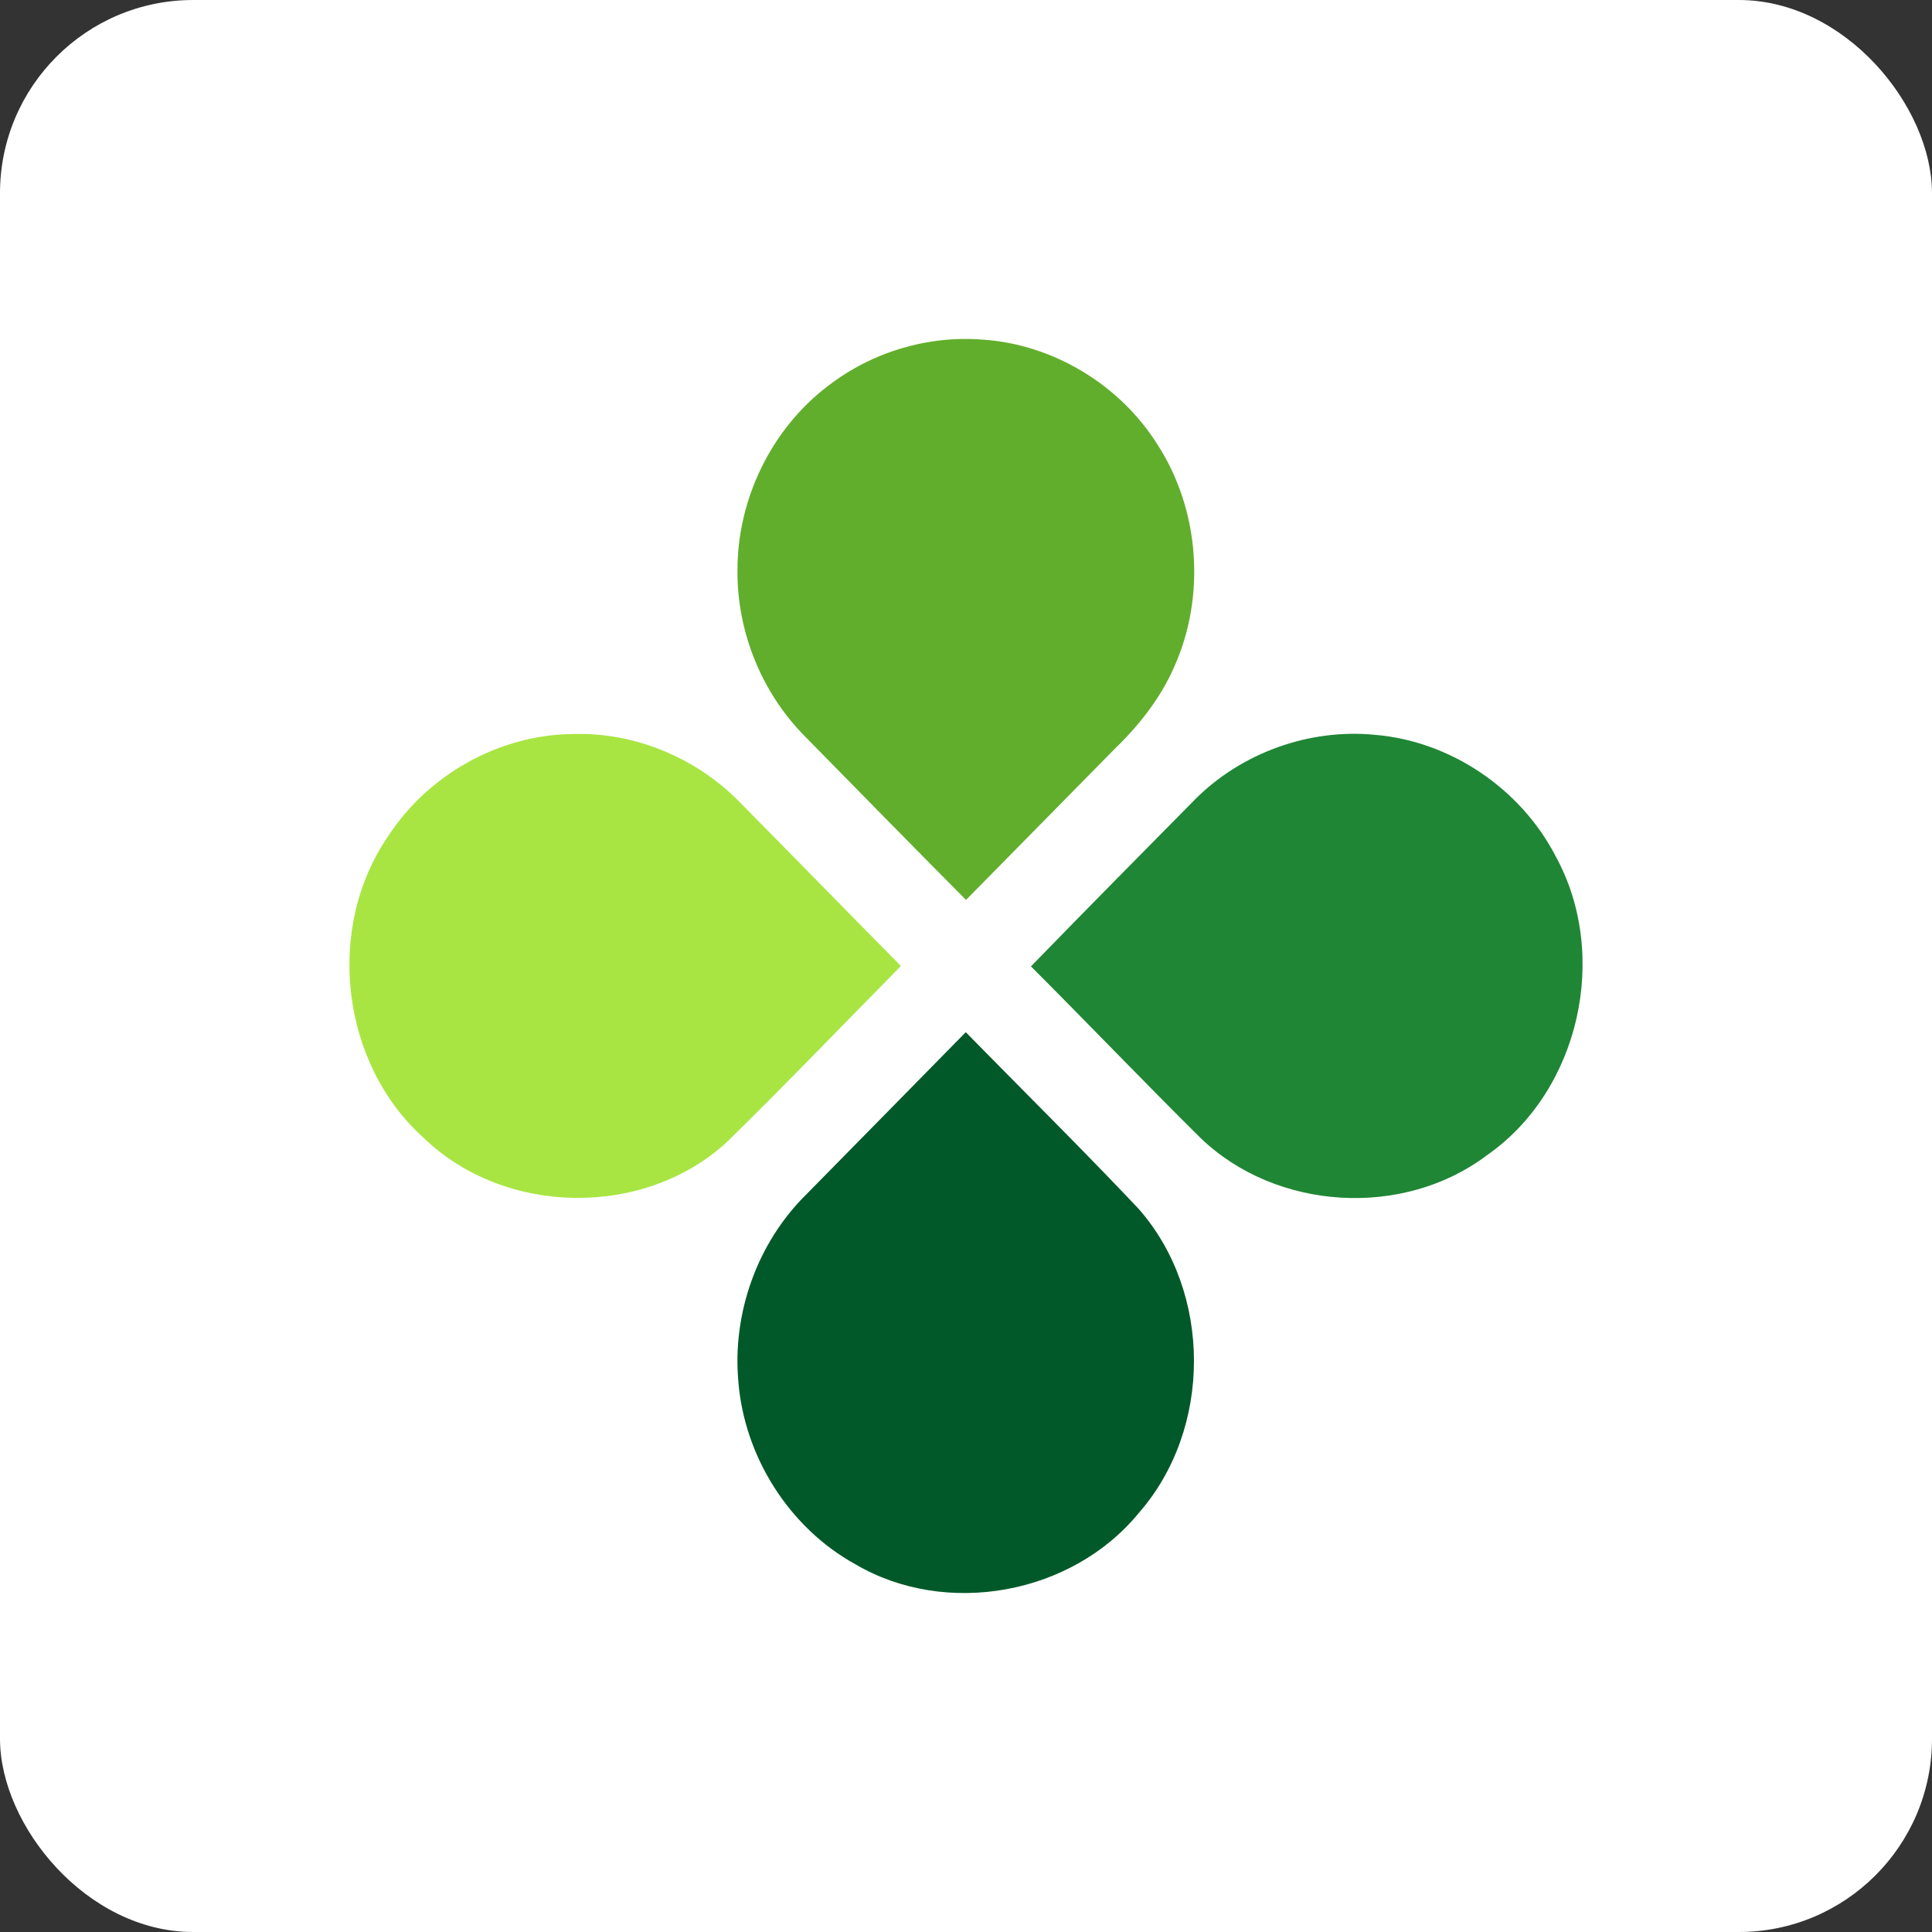 <?xml version="1.0" encoding="UTF-8"?> <svg xmlns="http://www.w3.org/2000/svg" id="_Слой_1" data-name="Слой 1" viewBox="0 0 500 500"><rect x="0" y="0" width="500" height="500" fill="#333333" stroke="none"/> <defs> <style> .cls-1 { fill: #fff; } .cls-2 { fill: #61ae2c; } .cls-2, .cls-3, .cls-4, .cls-5 { fill-rule: evenodd; } .cls-3 { fill: #1f8635; } .cls-4 { fill: #a8e542; } .cls-5 { fill: #015929; } </style> </defs> <rect class="cls-1" width="500" height="500" rx="50" ry="50"></rect> <g> <path class="cls-2" d="M214.43,99.78c11.28-8.71,25.8-13.03,40.01-11.88,18.19,1.25,35.41,11.7,45.09,27.11,10.97,16.92,12.59,39.41,4.27,57.76-3.61,8.2-9.29,15.27-15.7,21.43-12.73,12.88-25.36,25.82-38.1,38.69-14.09-14.16-28.04-28.44-42.03-42.67-10.97-11.24-17.23-26.84-17.11-42.52-.08-18.48,8.8-36.8,23.56-47.92Z"></path> <path class="cls-5" d="M208.35,309.44c13.86-14.11,27.75-28.19,41.59-42.31,14.89,15.2,30.06,30.18,44.68,45.65,19.16,21.7,19.16,57.08,.06,78.82-17.26,21.07-49.82,27.06-73.35,13.21-17.12-9.46-28.69-27.82-30.24-47.24-1.6-17.55,4.79-35.65,17.26-48.14Z"></path> <path class="cls-4" d="M100.51,216.33c10.35-15.91,28.77-26.22,47.79-26.36,15.76-.5,31.47,5.97,42.63,17.11,14.1,14.27,28.11,28.64,42.23,42.92-15.02,15.21-29.79,30.64-45.05,45.57-21.42,19.7-57.46,19.16-78.39-1.02-21.57-19.29-25.64-54.47-9.21-78.22Z"></path> <path class="cls-3" d="M309.22,206.94c12.09-12.14,29.64-18.46,46.71-16.76,19.52,1.66,37.59,13.94,46.61,31.3,14.13,25.6,6.33,60.79-17.77,77.53-21.68,16.33-54.47,14.32-74.03-4.46-14.81-14.66-29.2-29.72-43.93-44.45,14.07-14.48,28.25-28.81,42.42-43.16Z"></path> </g> </svg> 